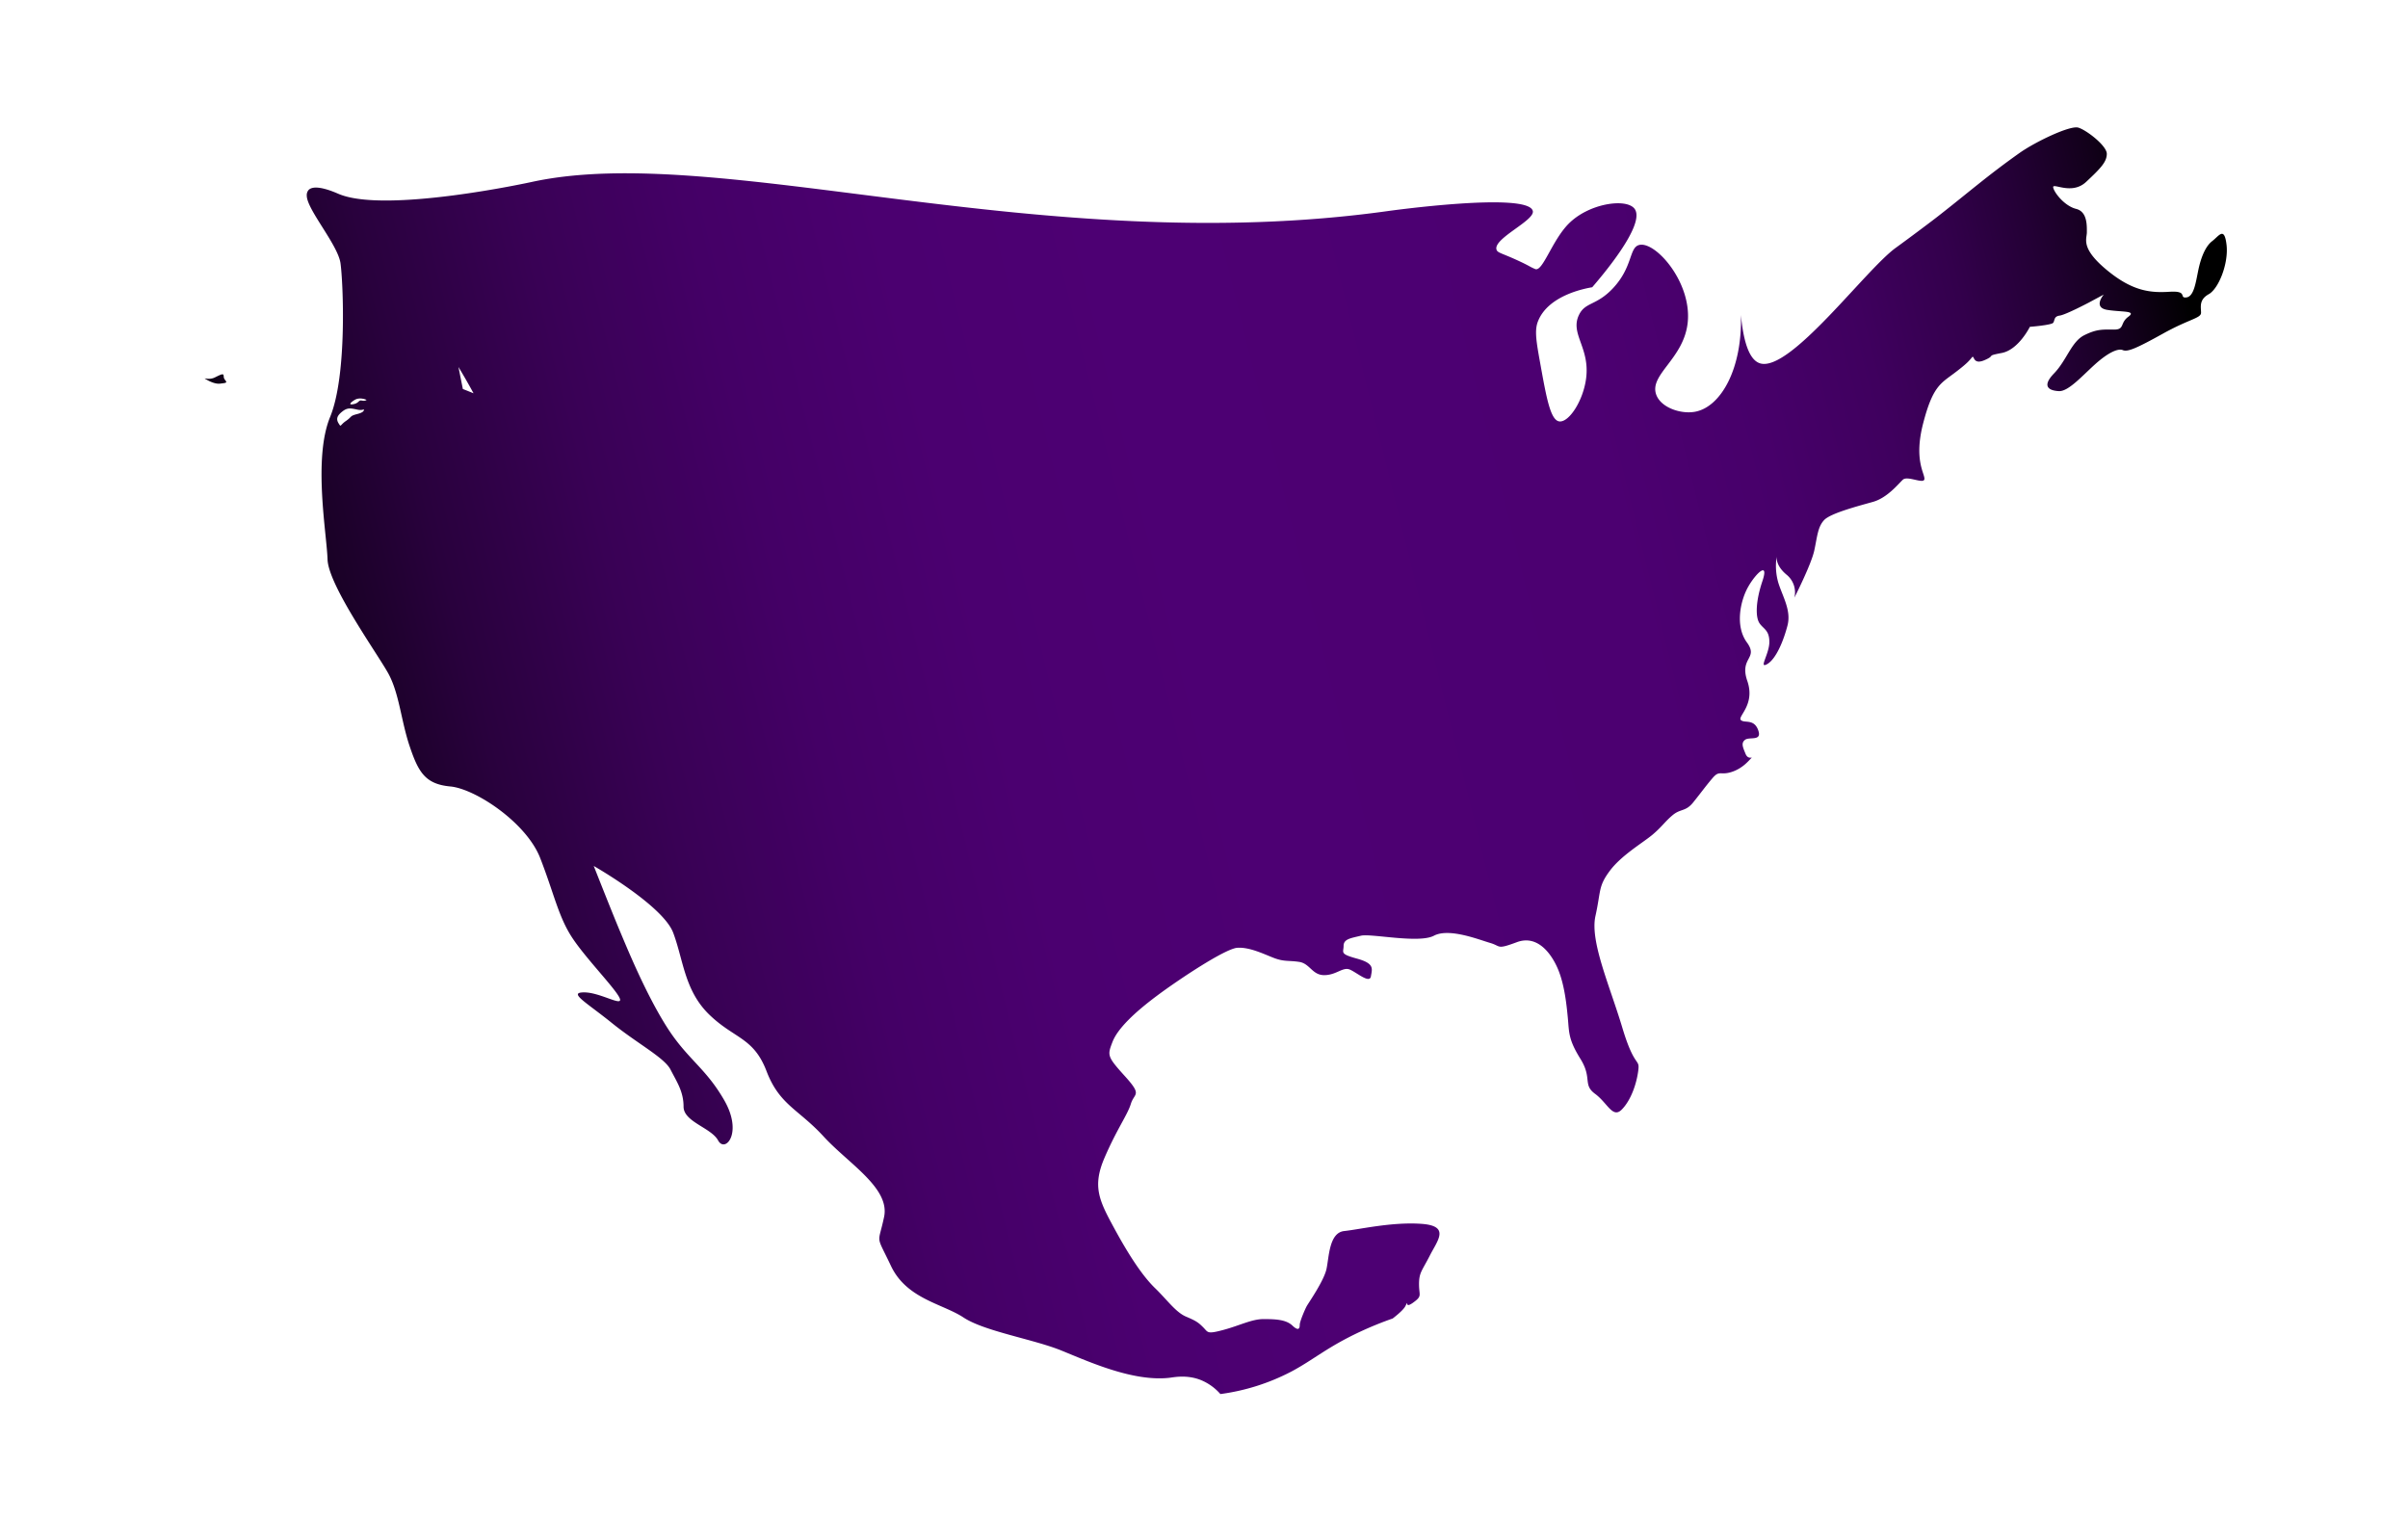 <svg id="Layer_1" data-name="Layer 1" xmlns="http://www.w3.org/2000/svg" xmlns:xlink="http://www.w3.org/1999/xlink" viewBox="0 0 1481.43 934.74"><defs><linearGradient id="Degradado_sin_nombre_9" x1="159.18" y1="564.28" x2="1366.79" y2="265.36" gradientUnits="userSpaceOnUse"><stop offset="0" stop-color="#020202"/><stop offset="0.06" stop-color="#15011f"/><stop offset="0.13" stop-color="#29013d"/><stop offset="0.21" stop-color="#390155"/><stop offset="0.29" stop-color="#406"/><stop offset="0.38" stop-color="#4b0070"/><stop offset="0.49" stop-color="#4d0073"/><stop offset="0.7" stop-color="#4c0071"/><stop offset="0.78" stop-color="#47006a"/><stop offset="0.84" stop-color="#3f005e"/><stop offset="0.89" stop-color="#33004c"/><stop offset="0.93" stop-color="#240036"/><stop offset="0.97" stop-color="#12001a"/><stop offset="1"/></linearGradient></defs><path d="M284.75,239.31c3.85,1.52,6.58,2.64,6.58,2.64s-4.14-7.72-9.28-16.17m884.14-73.25.52-.38c2.16-1.57,9.92-7.23,20-14.85,4.22-3.18,6-4.59,6-4.59,18.78-14.68,30-24.63,49.71-38.59,9.82-6.94,31.09-17.09,36.14-15.62s17.57,11.16,17.57,16.11-3.74,8.91-12.76,17.32-21,0-20.21,3.46,7.17,11.38,14.09,13.11,6.61,10.17,6.61,14.38-4,9.65,12,23,27.14,14.35,38.85,13.61,5.56,4,10.35,3.48,5.85-9.66,7.43-17.09,4.28-14.35,8.51-17.58,7.43-9.16,8.79,2.25-4.79,27-10.94,30.43-4.74,7.92-4.74,11.38-6.92,3.72-23.42,12.88-21.79,11.38-24.71,10.15-9,1.49-17,8.66-16.48,16.86-22.32,16.57-10.91-2.7-3-10.89,10.66-19.54,18.61-23.51,11.68-3.46,18.35-3.46,3.45-4,8.76-7.9-4-2.76-13-4.23-2.11-9.42-2.11-9.42l-9.32,5s-14.08,7.43-17.81,7.94-2.9,3-4,4.44-14.35,2.48-14.35,2.48-6.92,14.1-17.29,16.08-3.16,1.24-10.64,4.44-6.08-3.69-7.69-1.73-2.92,3.74-11.15,9.92-13.06,8.18-18.88,30.71,1,30.69.79,34.17-10.38-2.25-13.27.46-9.61,11.15-18.38,13.63-26,6.94-30,11.15-4.25,10.14-6.12,18.79-12.23,29-12.23,29a14,14,0,0,0-4.79-14.12c-7.18-5.93-6.08-11.38-6.08-11.38a36.93,36.93,0,0,0,1.06,16.57c2.68,8.42,7.94,16.85,5.58,26s-6.94,20.57-12.48,23.77,1.31-6.19,1.31-13.6-3.72-7.93-6.13-11.62-2.4-13.13,1.85-25.78-4-4.93-8.76,3.48-8.21,24-.8,34.17-4.77,9.14.28,23.75-6.1,21.79-4,24,8-1,10.66,6.17-5.31,4-8,6-1.36,4.7.26,8.67,4.79,1.45,3.45,2.71-5.07,6.17-12,8.42-7.46-1.26-11.71,3.71-7.41,9.4-12,15.08-7.69,3.74-12.48,7.69-6.63,7.18-12.52,12.13-19.12,12.62-26.3,22.28-5.33,12.13-8.79,27.74,8.79,42.82,16.5,68.58,10.9,18.56,9.82,26.71-4.51,18.07-10.12,23.77-8.72-4-16.43-9.67-1.61-9.63-9-21.5-6.92-16.11-7.72-24.78-2.12-21-6.1-30.43-12.53-21.32-25.26-16.6-9.56,2.48-16.48.47-25.24-9.37-34.57-4.44-38.78-1.5-44.92,0-10.66,2-10.66,6.22-2.62,4.9,8.27,7.89,9.31,6.2,8.53,10.9-8.81-2.48-13.06-4.21-8.23,3.46-15.66,3.46-8.79-7.18-15.45-8.16-9.3,0-15.68-2.48-14.87-6.68-22.32-6.19-36.16,19.56-49.72,29.71-23.93,20-27.09,28.21S681,649.86,692,662s5.85,10.16,3.72,17.08-8.51,15.33-16.2,33.17-3.2,26.48,6.08,43.57,17.58,29.45,25,36.63S723.3,807.3,729.7,810s7.69,3.72,10.64,6.69,2.13,4.2,12.25,1.49,17.5-6.68,24.7-6.68,13.84.23,17.82,4,4.51,1.5,4.51-.51,3.18-9.4,4.25-11.38,10.64-15.6,12.22-23,1.59-22.3,10.92-23.28,29.22-5.68,47.31-4.44,10.09,10.15,5.32,19.54S873,782.79,873,790s2.15,7.2-3.67,11.41c-4.27,3.07-3.45.33-3.62.27s-.91,1.45-.91,1.45c-.55,1.35-2.41,3.67-8,8a215.93,215.93,0,0,0-20.05,8.15c-20.39,9.51-28.65,17.27-42.39,24.55a131.87,131.87,0,0,1-43.56,13.79A32.21,32.21,0,0,0,738.77,849c-8.74-3.49-16.88-1.65-19.43-1.37-22.32,2.48-49.43-9.91-66.47-16.83S605.56,819,592.78,810.53s-35-11.4-44.62-31.69-8-12.39-4.26-30.2-21.8-32.68-37.23-49.5S479.56,679.83,471.59,659s-19.66-19.82-35.09-34.66-16-33.69-22.34-50.51-48.88-41.09-48.88-41.09S376.41,561,381.2,572.38s15.94,38.62,28.73,58.93,23.93,25.24,35.62,45.53.54,32.68-3.74,24.78-21.27-11.41-21.27-20.8-4.23-15.36-8-22.77-20.2-15.87-36.16-28.75-27.09-18.79-17-18.79,24.47,9.39,21.81,3.46S360.47,589.71,352,576.83s-11.19-27.24-19.68-49-39.85-42.58-55.3-44-19.66-8.91-25-24.76-6.38-32.67-13.3-45.06S202,360,201.51,344.15s-9-61.9,1.59-87.65,8-83.17,6.38-94.57-20.75-33.14-20.75-41.58a4.79,4.79,0,0,1,1.13-3.48c4-4.1,16.38,1.55,18.57,2.47C237.49,131.55,326.85,112,326.85,112c114.78-25.17,313.43,47.63,526.92,17.85,0,0,86.67-12.09,89.24,0,1.26,5.91-24.69,16.95-22.31,23.8.71,2.05,3.35,2,14.87,7.44,2.28,1.07,3.83,1.89,5,2.51a33.28,33.28,0,0,0,4,1.95c4.59,1.55,10.29-17.63,20.45-27.89,12.53-12.65,35.44-15.86,40.53-9.29,7.43,9.56-21,42.52-26,48.34-4.46.75-27.31,5-33.46,21.19-2.09,5.51-.93,12.3,1.48,25.66,3.81,21.09,6.31,35.26,11.9,35.7,6,.47,14.71-13.1,16.36-26.77,2.28-18.78-10-27.1-4.46-38.68,3.87-8.14,10.67-5.61,20.83-16.36,12.55-13.27,9.92-25.32,16.36-26.77,10-2.26,32.24,23,29.75,47.59-2.29,22.57-24,32.14-19.34,44.63,2.93,7.88,15.1,12,23.8,10.41,16-2.9,29.22-26.6,28.26-59.5,2.17,23,7.68,28.53,11.9,29.75C1101.39,228.87,1147.61,166.05,1166.19,152.53ZM219.86,252c-4.49-1-6.25-1.22-9.33,1.21s-3.91,4.52-2.23,7.21.64,1.22,4.56-1.47,2.06-3,7-4.26,3.92-2.87,3.92-2.87S222.57,252.58,219.86,252Zm-1.59-6c-3,1.81-4,3.3-.65,2.6s2.88-2.6,5-2.17,2.9-.43,2.9-.43S221.45,244.07,218.27,246Zm-86.06-13.81c-4.1,2-8-.35-5.46,1.17s6,3,8.67,2.65,4.48-.35,3.5-1.65-1.25-1.64-1.3-3C137.52,229.53,136.31,230.18,132.21,232.18Zm893.92,96.59" fill="url(#Degradado_sin_nombre_9)"/></svg>